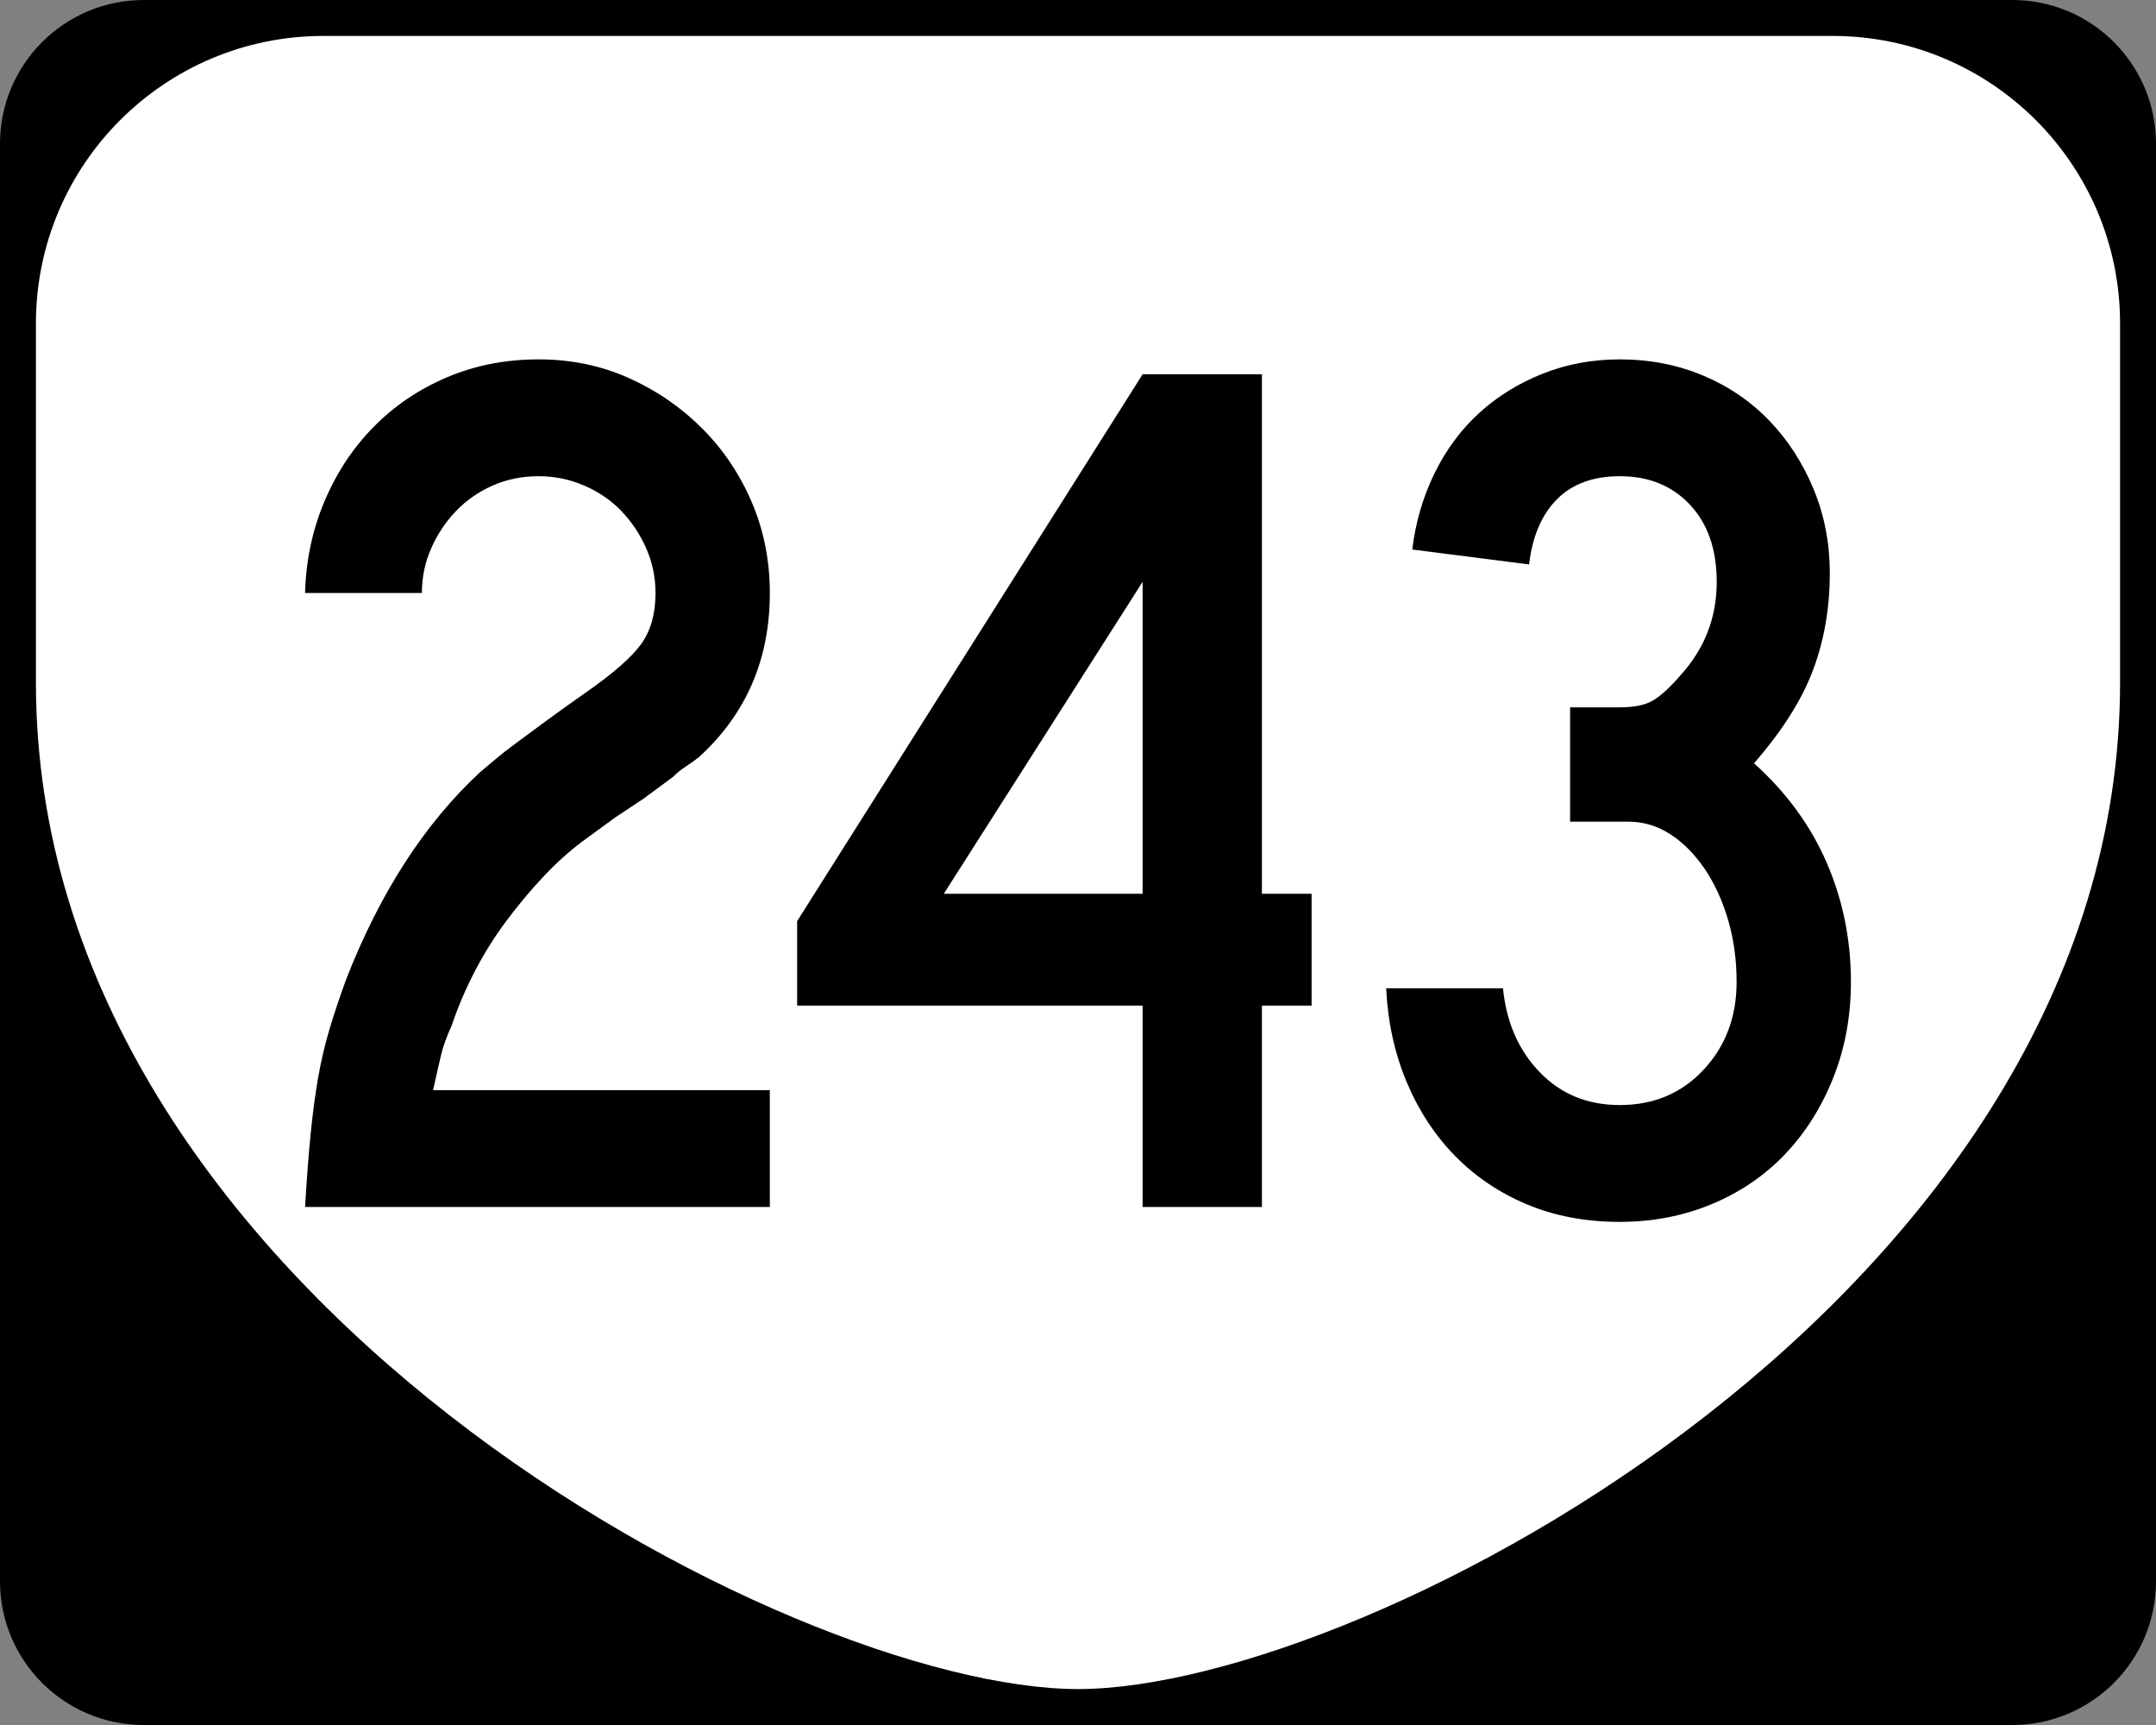 <?xml version="1.0" encoding="utf-8"?>
<!-- Generator: Adobe Illustrator 12.0.0, SVG Export Plug-In . SVG Version: 6.00 Build 51448)  -->
<!DOCTYPE svg PUBLIC "-//W3C//DTD SVG 1.1//EN" "http://www.w3.org/Graphics/SVG/1.1/DTD/svg11.dtd">
<svg  version="1.1" id="Layer_1" xmlns="http://www.w3.org/2000/svg" xmlns:xlink="http://www.w3.org/1999/xlink" width="480" height="384" viewBox="0 0 480 384"
	 overflow="visible" enable-background="new 0 0 480 384" xml:space="preserve">
<rect x="0" y="0" width="480" height="384" fill="#808080" stroke="none"/>
<g>
	<g>
		<path d="M0,32C0,14.327,14.327,0,32,0h416c17.674,0,32,14.327,32,32v320c0,17.674-14.326,32-32,32H32
			c-17.673,0-32-14.326-32-32V32L0,32z"/>
		<path d="M240,192"/>
	</g>
	<path fill-rule="evenodd" clip-rule="evenodd" fill="#FFFFFF" d="M8,72C8,36.653,36.653,8,72,8h336
		c35.347,0,64,28.653,64,64v80c0,136-168,224-232,224S8,288,8,152V72z"/>
</g>
<g>
	<path fill-rule="evenodd" clip-rule="evenodd" d="M67.92,268.68
		c0.369-6.271,0.784-11.711,1.245-16.322s1.015-8.761,1.66-12.449
		c0.646-3.689,1.475-7.239,2.489-10.651c1.015-3.412,2.26-7.147,3.735-11.205
		c7.562-19.366,17.521-34.767,29.879-46.202c1.106-0.922,2.26-1.89,3.458-2.905
		c1.199-1.015,2.674-2.167,4.427-3.458c1.752-1.291,3.873-2.858,6.363-4.703
		c2.489-1.845,5.579-4.058,9.268-6.64c6.087-4.243,10.19-7.839,12.312-10.79
		s3.182-6.732,3.182-11.343c0-3.504-0.692-6.824-2.075-9.96
		c-1.383-3.135-3.228-5.902-5.533-8.3c-2.306-2.397-5.072-4.288-8.3-5.671
		c-3.228-1.384-6.594-2.075-10.098-2.075c-3.689,0-7.101,0.691-10.236,2.075
		c-3.136,1.383-5.856,3.273-8.161,5.671c-2.306,2.398-4.15,5.165-5.533,8.3
		c-1.384,3.136-2.075,6.456-2.075,9.96H67.92
		c0.185-7.193,1.614-13.972,4.288-20.334c2.675-6.363,6.317-11.896,10.928-16.599
		s10.052-8.393,16.323-11.066C105.729,81.337,112.554,80,119.932,80
		c7.193,0,13.879,1.383,20.058,4.15s11.619,6.501,16.323,11.205
		c4.703,4.703,8.392,10.19,11.066,16.461c2.675,6.271,4.012,13.003,4.012,20.196
		c0,14.755-5.256,26.928-15.77,36.519c-0.922,0.737-1.891,1.43-2.905,2.075
		s-1.983,1.429-2.905,2.352l-6.363,4.703l-6.64,4.426l-7.193,5.256
		c-2.951,2.214-5.855,4.842-8.715,7.885c-2.858,3.044-5.625,6.363-8.299,9.96
		s-5.026,7.377-7.055,11.343s-3.689,7.885-4.98,11.758
		c-1.106,2.397-1.891,4.564-2.352,6.502c-0.461,1.937-1.061,4.564-1.798,7.884
		h74.974v26.006H67.92z"/>
	<path fill-rule="evenodd" clip-rule="evenodd" d="M280.944,223.861v44.818h-26.56v-44.818h-76.911
		v-18.812l76.911-121.729h26.56v115.643h11.065v24.898H280.944z M254.385,129.521
		l-44.265,69.441h44.265V129.521z"/>
	<path fill-rule="evenodd" clip-rule="evenodd" d="M412.08,218.605c0,7.562-1.291,14.616-3.873,21.164
		c-2.582,6.547-6.133,12.219-10.651,17.015c-4.519,4.795-9.96,8.53-16.323,11.204
		C374.869,270.663,367.999,272,360.622,272c-7.562,0-14.433-1.291-20.611-3.873
		s-11.527-6.179-16.046-10.79c-4.519-4.61-8.115-10.098-10.79-16.461
		c-2.674-6.363-4.196-13.325-4.564-20.888h26.006
		c0.737,7.562,3.458,13.787,8.161,18.675s10.651,7.331,17.845,7.331
		c7.562,0,13.786-2.629,18.674-7.885c4.888-5.257,7.331-11.758,7.331-19.504
		c0-4.98-0.645-9.637-1.936-13.972c-1.291-4.334-3.044-8.115-5.257-11.343
		c-2.214-3.228-4.749-5.764-7.608-7.608c-2.858-1.844-5.948-2.766-9.268-2.766
		h-13.003v-25.453h11.066c3.319,0,5.855-0.553,7.607-1.66
		c1.753-1.106,3.735-2.951,5.948-5.533c5.349-5.902,8.023-12.819,8.023-20.75
		c0-7.193-1.982-12.91-5.948-17.152s-9.176-6.363-15.631-6.363
		c-5.902,0-10.56,1.706-13.972,5.118s-5.486,8.254-6.225,14.524l-26.006-3.32
		c0.738-6.087,2.397-11.758,4.98-17.014c2.582-5.257,5.901-9.729,9.959-13.418
		c4.058-3.689,8.761-6.594,14.109-8.715S354.535,80,360.622,80
		c6.64,0,12.818,1.199,18.536,3.597c5.717,2.397,10.65,5.764,14.801,10.098
		c4.149,4.334,7.424,9.406,9.821,15.216s3.597,12.035,3.597,18.674
		c0,7.747-1.245,14.939-3.734,21.579c-2.49,6.64-6.871,13.557-13.142,20.75
		c7.192,6.456,12.588,13.833,16.185,22.132
		C410.281,200.346,412.08,209.199,412.08,218.605z"/>
</g>
</svg>
